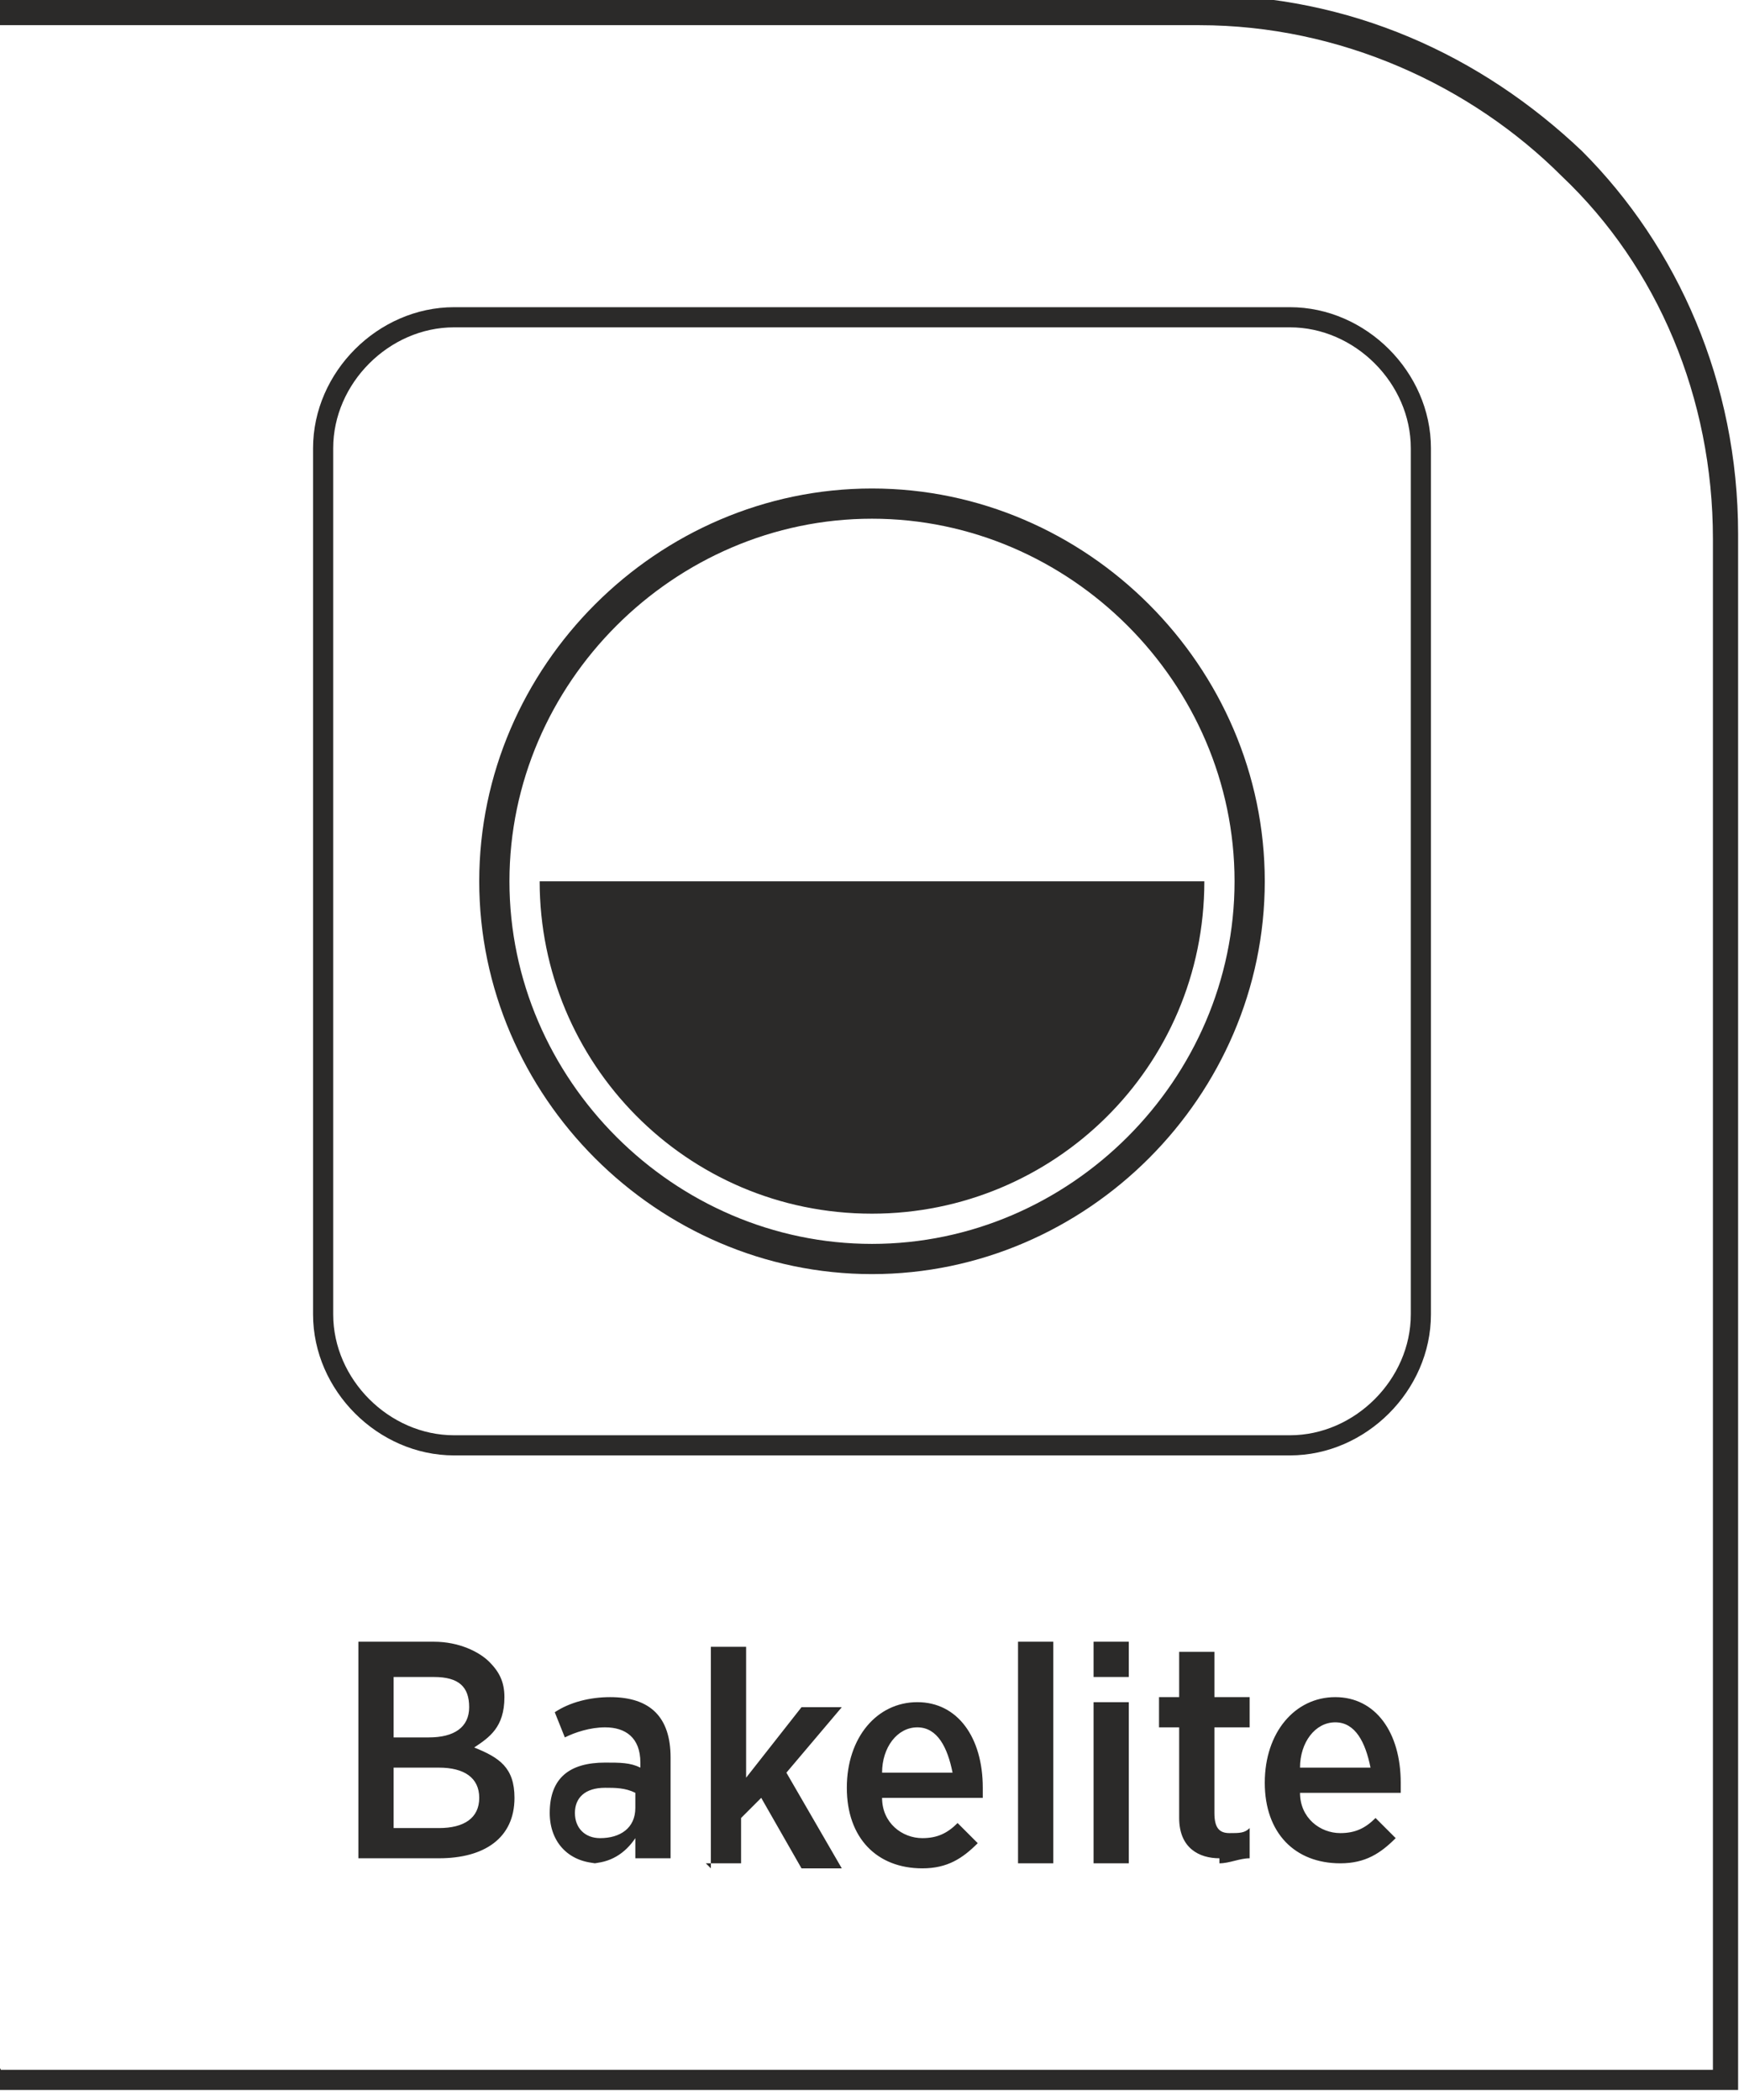 <?xml version="1.0" encoding="UTF-8"?>
<!DOCTYPE svg PUBLIC "-//W3C//DTD SVG 1.1//EN" "http://www.w3.org/Graphics/SVG/1.1/DTD/svg11.dtd">
<!-- Creator: CorelDRAW -->
<svg xmlns="http://www.w3.org/2000/svg" xml:space="preserve" width="9.284mm" height="11.178mm" version="1.1" style="shape-rendering:geometricPrecision; text-rendering:geometricPrecision; image-rendering:optimizeQuality; fill-rule:evenodd; clip-rule:evenodd"
viewBox="0 0 3.46 4.17"
 xmlns:xlink="http://www.w3.org/1999/xlink"
 xmlns:xodm="http://www.corel.com/coreldraw/odm/2003">
 <defs>
  <style type="text/css">
   <![CDATA[
    .str1 {stroke:#2B2A29;stroke-width:0.06;stroke-miterlimit:22.926}
    .str0 {stroke:#2B2A29;stroke-width:0.04;stroke-miterlimit:22.926}
    .fil1 {fill:none}
    .fil2 {fill:#2B2A29}
    .fil0 {fill:#2B2A29;fill-rule:nonzero}
   ]]>
  </style>
 </defs>
 <g id="Layer_x0020_1">
  <g id="_2611506076064">
   <path class="fil0" d="M-0 4.11l3.4 0 0 -3.04c0,-0.28 -0.11,-0.54 -0.3,-0.72 -0.18,-0.18 -0.44,-0.3 -0.72,-0.3l-2.39 0 0 -0.06 2.39 0c0.3,0 0.56,0.12 0.76,0.31 0.19,0.19 0.31,0.46 0.31,0.76l0 3.09 -3.46 0 0 -0.06z"/>
   <path class="fil0" d="M0.71 3.69l0.16 0c0.09,0 0.15,-0.04 0.15,-0.12l0 -0c0,-0.06 -0.03,-0.08 -0.08,-0.1 0.03,-0.02 0.06,-0.04 0.06,-0.1l0 -0c0,-0.03 -0.01,-0.05 -0.03,-0.07 -0.02,-0.02 -0.06,-0.04 -0.11,-0.04l-0.15 0 0 0.42zm0.22 -0.3c0,0.04 -0.03,0.06 -0.08,0.06l-0.07 0 0 -0.12 0.08 0c0.05,0 0.07,0.02 0.07,0.06l0 0zm0.02 0.18l0 0c0,0.04 -0.03,0.06 -0.08,0.06l-0.09 0 0 -0.12 0.09 0c0.05,0 0.08,0.02 0.08,0.06zm0.22 0.13c0.04,0 0.07,-0.02 0.09,-0.05l0 0.04 0.07 0 0 -0.2c0,-0.04 -0.01,-0.07 -0.03,-0.09 -0.02,-0.02 -0.05,-0.03 -0.09,-0.03 -0.04,0 -0.08,0.01 -0.11,0.03l0.02 0.05c0.02,-0.01 0.05,-0.02 0.08,-0.02 0.04,0 0.07,0.02 0.07,0.07l0 0.01c-0.02,-0.01 -0.04,-0.01 -0.07,-0.01 -0.07,0 -0.11,0.03 -0.11,0.1l0 0c0,0.06 0.04,0.1 0.1,0.1zm0.02 -0.05c-0.03,-0 -0.05,-0.02 -0.05,-0.05l0 -0c0,-0.03 0.02,-0.05 0.06,-0.05 0.02,0 0.04,0 0.06,0.01l0 0.03c0,0.04 -0.03,0.06 -0.07,0.06zm0.21 0.05l0.07 0 0 -0.09 0.04 -0.04 0.08 0.14 0.08 0 -0.11 -0.19 0.11 -0.13 -0.08 0 -0.11 0.14 0 -0.26 -0.07 0 0 0.44zm0.43 0.01c0.05,0 0.08,-0.02 0.11,-0.05l-0.04 -0.04c-0.02,0.02 -0.04,0.03 -0.07,0.03 -0.04,0 -0.08,-0.03 -0.08,-0.08l0.2 0c0,-0.01 0,-0.02 0,-0.02 0,-0.1 -0.05,-0.17 -0.13,-0.17 -0.08,0 -0.14,0.07 -0.14,0.17l0 0c0,0.1 0.06,0.16 0.15,0.16zm-0.08 -0.19c0,-0.05 0.03,-0.09 0.07,-0.09 0.04,0 0.06,0.04 0.07,0.09l-0.14 0zm0.27 0.18l0.07 0 0 -0.44 -0.07 0 0 0.44zm0.15 -0.37l0.07 0 0 -0.07 -0.07 0 0 0.07zm0 0.37l0.07 0 0 -0.32 -0.07 0 0 0.32zm0.25 0c0.02,0 0.04,-0.01 0.06,-0.01l0 -0.06c-0.01,0.01 -0.02,0.01 -0.04,0.01 -0.02,0 -0.03,-0.01 -0.03,-0.04l0 -0.17 0.07 0 0 -0.06 -0.07 0 0 -0.09 -0.07 0 0 0.09 -0.04 0 0 0.06 0.04 0 0 0.18c0,0.06 0.04,0.08 0.08,0.08zm0.24 0c0.05,0 0.08,-0.02 0.11,-0.05l-0.04 -0.04c-0.02,0.02 -0.04,0.03 -0.07,0.03 -0.04,0 -0.08,-0.03 -0.08,-0.08l0.2 0c0,-0.01 0,-0.02 0,-0.02 0,-0.1 -0.05,-0.17 -0.13,-0.17 -0.08,0 -0.14,0.07 -0.14,0.17l0 0c0,0.1 0.06,0.16 0.15,0.16zm-0.08 -0.19c0,-0.05 0.03,-0.09 0.07,-0.09 0.04,0 0.06,0.04 0.07,0.09l-0.14 0z"/>
   <path class="fil1 str0" d="M0.9 0.63l1.66 0c0.14,0 0.26,0.12 0.26,0.26l0 1.72c0,0.14 -0.12,0.26 -0.26,0.26l-1.66 0c-0.14,0 -0.26,-0.12 -0.26,-0.26l0 -1.72c0,-0.14 0.12,-0.26 0.26,-0.26z"/>
   <path class="fil1 str1" d="M1.73 1c0.41,0 0.75,0.34 0.75,0.75 0,0.41 -0.34,0.75 -0.75,0.75 -0.41,0 -0.75,-0.34 -0.75,-0.75 0,-0.41 0.34,-0.75 0.75,-0.75z"/>
   <path class="fil2" d="M1.73 1.75l0.66 0c0,0.37 -0.3,0.66 -0.66,0.66 -0.37,0 -0.66,-0.3 -0.66,-0.66l0.66 0z"/>
  </g>
 </g>
</svg>
